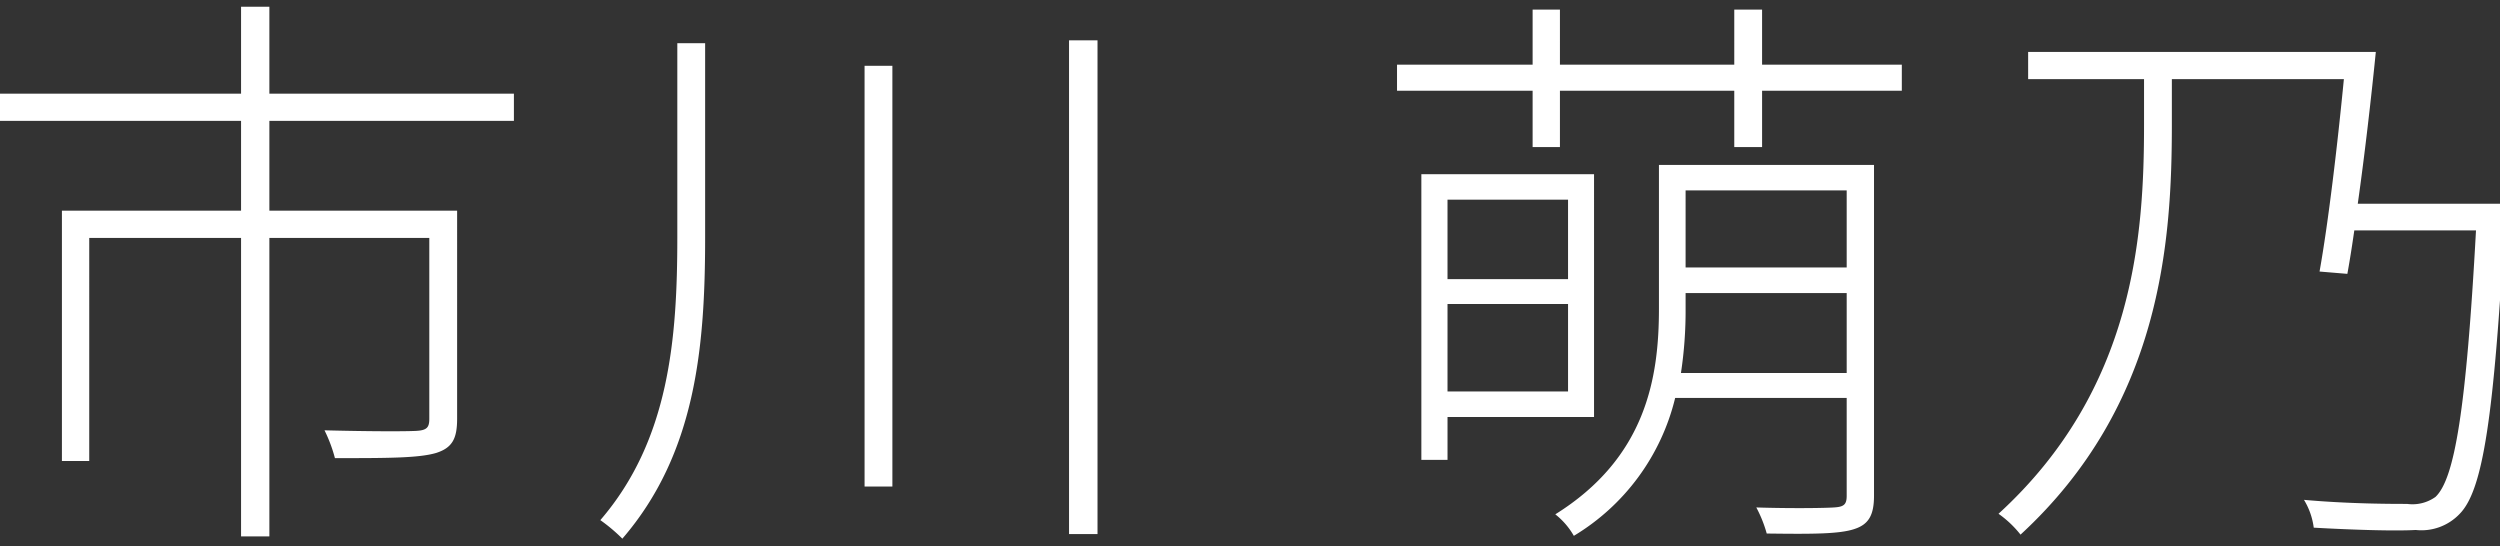 <svg xmlns="http://www.w3.org/2000/svg" width="151" height="33" viewBox="0 0 151 33">
  <rect x="0" y="0" width="151" height="33" fill="#333333" stroke="none"/>
  <defs>
    <style>
      .cls-1 {
        fill: #fff;
        fill-rule: evenodd;
      }
    </style>
  </defs>
  <g id="txt-ichikawa.svg">
    <path id="市川_萌乃" data-name="市川 萌乃" class="cls-1" d="M1218.04,7.3V5.656h-14.77V0.406h-1.71v5.25H1187V7.3h14.56v5.425h-10.82v15.12h1.65V14.371h9.17V32.4h1.71V14.371h9.66v10.92c0,0.525-.14.7-0.8,0.735s-2.77.035-5.53-.035a8.836,8.836,0,0,1,.63,1.68c3.15,0,5.07,0,6.12-.315,0.98-.315,1.26-0.875,1.26-2.065V12.726h-11.34V7.3h14.77Zm9.87-4.69V14.336c0,6.125-.49,12.25-4.65,17.08a10.13,10.13,0,0,1,1.33,1.12c4.44-5.145,5-11.585,5-18.2V2.611h-1.68Zm11.31,1.365V29.386h1.68V3.976h-1.68Zm12.35-1.54V32.257h1.72V2.436h-1.72Zm30.14,9.625v4.8h-7.28v-4.8h7.28Zm-7.28,11.585V18.361h7.28v5.285h-7.28Zm8.85,1.54V10.521h-10.43V27.776h1.58v-2.59h8.85Zm5.25-2.66a25.073,25.073,0,0,0,.28-3.885V17.7h9.73v4.83h-10.01ZM1298.54,11.5v4.655h-9.73V11.5h9.73Zm1.65-1.54H1287.2v8.68c0,4.165-.77,9-6.26,12.425a4.479,4.479,0,0,1,1.12,1.3,13.4,13.4,0,0,0,6.12-8.33h10.36v5.915c0,0.525-.17.665-0.77,0.7-0.52.035-2.45,0.07-4.69,0a7.607,7.607,0,0,1,.63,1.575c2.77,0.035,4.41.035,5.32-.28,0.84-.28,1.16-0.84,1.16-2V9.961Zm-6.76-6.055V0.581h-1.68V3.906h-10.53V0.581h-1.65V3.906h-8.19V5.481h8.19v3.4h1.65v-3.4h10.53v3.4h1.68v-3.4h8.44V3.906h-8.44Zm35.98,8.4c0.42-2.975.81-6.37,1.09-9.17h-21V4.781h7v2.73c0,6.65-.56,16-8.79,23.521a6.343,6.343,0,0,1,1.33,1.26c8.51-7.84,9.14-17.71,9.14-24.781V4.781h10.39c-0.38,3.92-.94,8.68-1.47,11.62l1.68,0.14q0.21-1.155.42-2.625h7.35c-0.59,10.815-1.29,15.015-2.45,16.1a2.389,2.389,0,0,1-1.71.42c-0.91,0-3.5,0-6.23-.245a4.28,4.28,0,0,1,.59,1.68c2.49,0.14,4.94.21,6.16,0.14a3.184,3.184,0,0,0,2.66-.98c1.4-1.435,2.07-5.81,2.73-17.781,0.04-.245.07-0.945,0.07-0.945h-8.96Z" transform="translate(-1187)"/>
  </g>
</svg>
